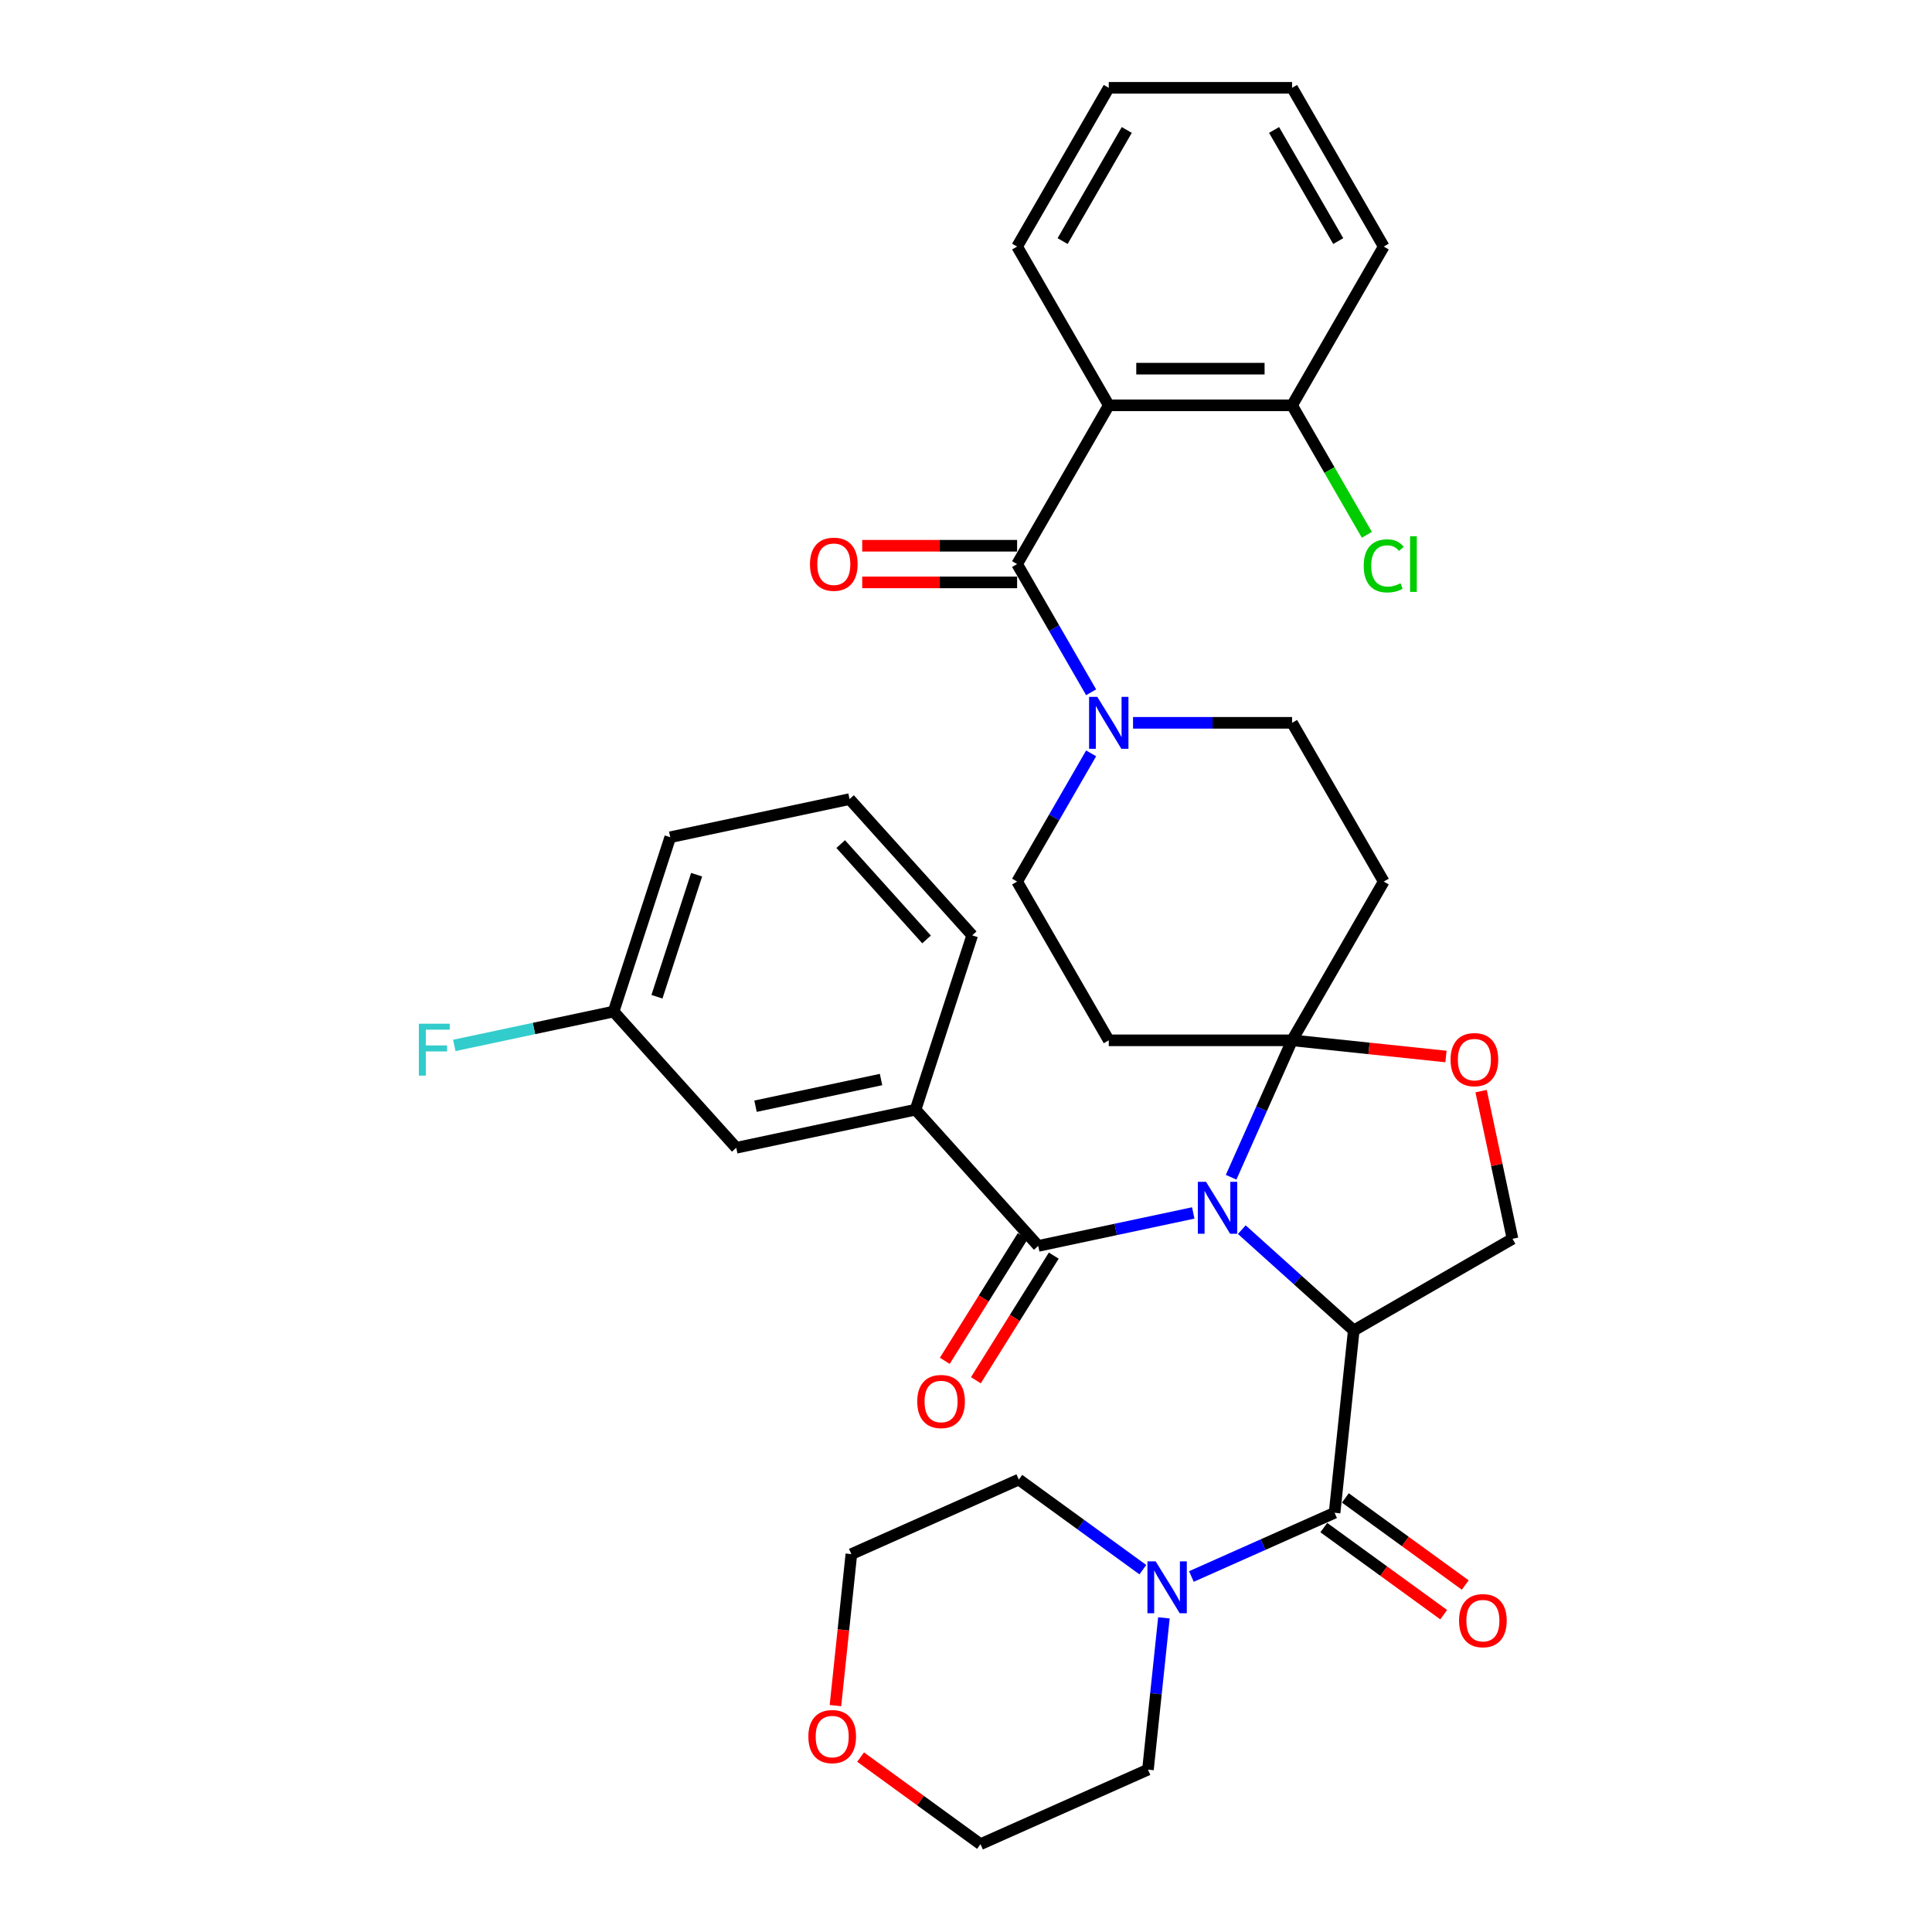 <?xml version='1.0' encoding='iso-8859-1'?>
<svg version='1.1' baseProfile='full'
              xmlns='http://www.w3.org/2000/svg'
                      xmlns:rdkit='http://www.rdkit.org/xml'
                      xmlns:xlink='http://www.w3.org/1999/xlink'
                  xml:space='preserve'
width='1000px' height='1000px' viewBox='0 0 1000 1000'>
<!-- END OF HEADER -->
<rect style='opacity:1.0;fill:#FFFFFF;stroke:none' width='1000' height='1000' x='0' y='0'> </rect>
<path class='bond-0' d='M 432.422,882.817 L 436.542,843.615' style='fill:none;fill-rule:evenodd;stroke:#FF0000;stroke-width:6px;stroke-linecap:butt;stroke-linejoin:miter;stroke-opacity:1' />
<path class='bond-0' d='M 436.542,843.615 L 440.662,804.414' style='fill:none;fill-rule:evenodd;stroke:#000000;stroke-width:6px;stroke-linecap:butt;stroke-linejoin:miter;stroke-opacity:1' />
<path class='bond-1' d='M 445.451,909.461 L 476.478,932.003' style='fill:none;fill-rule:evenodd;stroke:#FF0000;stroke-width:6px;stroke-linecap:butt;stroke-linejoin:miter;stroke-opacity:1' />
<path class='bond-1' d='M 476.478,932.003 L 507.505,954.545' style='fill:none;fill-rule:evenodd;stroke:#000000;stroke-width:6px;stroke-linecap:butt;stroke-linejoin:miter;stroke-opacity:1' />
<path class='bond-2' d='M 690.78,783 L 653.722,799.5' style='fill:none;fill-rule:evenodd;stroke:#000000;stroke-width:6px;stroke-linecap:butt;stroke-linejoin:miter;stroke-opacity:1' />
<path class='bond-2' d='M 653.722,799.5 L 616.664,815.999' style='fill:none;fill-rule:evenodd;stroke:#0000FF;stroke-width:6px;stroke-linecap:butt;stroke-linejoin:miter;stroke-opacity:1' />
<path class='bond-3' d='M 685.203,790.677 L 716.23,813.219' style='fill:none;fill-rule:evenodd;stroke:#000000;stroke-width:6px;stroke-linecap:butt;stroke-linejoin:miter;stroke-opacity:1' />
<path class='bond-3' d='M 716.23,813.219 L 747.257,835.761' style='fill:none;fill-rule:evenodd;stroke:#FF0000;stroke-width:6px;stroke-linecap:butt;stroke-linejoin:miter;stroke-opacity:1' />
<path class='bond-3' d='M 696.357,775.324 L 727.384,797.867' style='fill:none;fill-rule:evenodd;stroke:#000000;stroke-width:6px;stroke-linecap:butt;stroke-linejoin:miter;stroke-opacity:1' />
<path class='bond-3' d='M 727.384,797.867 L 758.411,820.409' style='fill:none;fill-rule:evenodd;stroke:#FF0000;stroke-width:6px;stroke-linecap:butt;stroke-linejoin:miter;stroke-opacity:1' />
<path class='bond-4' d='M 690.78,783 L 700.698,688.639' style='fill:none;fill-rule:evenodd;stroke:#000000;stroke-width:6px;stroke-linecap:butt;stroke-linejoin:miter;stroke-opacity:1' />
<path class='bond-5' d='M 602.44,837.399 L 598.312,876.677' style='fill:none;fill-rule:evenodd;stroke:#0000FF;stroke-width:6px;stroke-linecap:butt;stroke-linejoin:miter;stroke-opacity:1' />
<path class='bond-5' d='M 598.312,876.677 L 594.184,915.954' style='fill:none;fill-rule:evenodd;stroke:#000000;stroke-width:6px;stroke-linecap:butt;stroke-linejoin:miter;stroke-opacity:1' />
<path class='bond-6' d='M 591.539,812.465 L 559.44,789.144' style='fill:none;fill-rule:evenodd;stroke:#0000FF;stroke-width:6px;stroke-linecap:butt;stroke-linejoin:miter;stroke-opacity:1' />
<path class='bond-6' d='M 559.44,789.144 L 527.341,765.822' style='fill:none;fill-rule:evenodd;stroke:#000000;stroke-width:6px;stroke-linecap:butt;stroke-linejoin:miter;stroke-opacity:1' />
<path class='bond-7' d='M 594.184,915.954 L 507.505,954.545' style='fill:none;fill-rule:evenodd;stroke:#000000;stroke-width:6px;stroke-linecap:butt;stroke-linejoin:miter;stroke-opacity:1' />
<path class='bond-8' d='M 564.771,389.94 L 545.614,423.122' style='fill:none;fill-rule:evenodd;stroke:#0000FF;stroke-width:6px;stroke-linecap:butt;stroke-linejoin:miter;stroke-opacity:1' />
<path class='bond-8' d='M 545.614,423.122 L 526.457,456.303' style='fill:none;fill-rule:evenodd;stroke:#000000;stroke-width:6px;stroke-linecap:butt;stroke-linejoin:miter;stroke-opacity:1' />
<path class='bond-9' d='M 564.771,358.326 L 545.614,325.145' style='fill:none;fill-rule:evenodd;stroke:#0000FF;stroke-width:6px;stroke-linecap:butt;stroke-linejoin:miter;stroke-opacity:1' />
<path class='bond-9' d='M 545.614,325.145 L 526.457,291.963' style='fill:none;fill-rule:evenodd;stroke:#000000;stroke-width:6px;stroke-linecap:butt;stroke-linejoin:miter;stroke-opacity:1' />
<path class='bond-10' d='M 586.46,374.133 L 627.619,374.133' style='fill:none;fill-rule:evenodd;stroke:#0000FF;stroke-width:6px;stroke-linecap:butt;stroke-linejoin:miter;stroke-opacity:1' />
<path class='bond-10' d='M 627.619,374.133 L 668.779,374.133' style='fill:none;fill-rule:evenodd;stroke:#000000;stroke-width:6px;stroke-linecap:butt;stroke-linejoin:miter;stroke-opacity:1' />
<path class='bond-11' d='M 573.897,209.794 L 668.779,209.794' style='fill:none;fill-rule:evenodd;stroke:#000000;stroke-width:6px;stroke-linecap:butt;stroke-linejoin:miter;stroke-opacity:1' />
<path class='bond-11' d='M 588.13,190.818 L 654.547,190.818' style='fill:none;fill-rule:evenodd;stroke:#000000;stroke-width:6px;stroke-linecap:butt;stroke-linejoin:miter;stroke-opacity:1' />
<path class='bond-12' d='M 573.897,209.794 L 526.457,127.624' style='fill:none;fill-rule:evenodd;stroke:#000000;stroke-width:6px;stroke-linecap:butt;stroke-linejoin:miter;stroke-opacity:1' />
<path class='bond-13' d='M 573.897,209.794 L 526.457,291.963' style='fill:none;fill-rule:evenodd;stroke:#000000;stroke-width:6px;stroke-linecap:butt;stroke-linejoin:miter;stroke-opacity:1' />
<path class='bond-14' d='M 526.457,282.475 L 486.369,282.475' style='fill:none;fill-rule:evenodd;stroke:#000000;stroke-width:6px;stroke-linecap:butt;stroke-linejoin:miter;stroke-opacity:1' />
<path class='bond-14' d='M 486.369,282.475 L 446.282,282.475' style='fill:none;fill-rule:evenodd;stroke:#FF0000;stroke-width:6px;stroke-linecap:butt;stroke-linejoin:miter;stroke-opacity:1' />
<path class='bond-14' d='M 526.457,301.452 L 486.369,301.452' style='fill:none;fill-rule:evenodd;stroke:#000000;stroke-width:6px;stroke-linecap:butt;stroke-linejoin:miter;stroke-opacity:1' />
<path class='bond-14' d='M 486.369,301.452 L 446.282,301.452' style='fill:none;fill-rule:evenodd;stroke:#FF0000;stroke-width:6px;stroke-linecap:butt;stroke-linejoin:miter;stroke-opacity:1' />
<path class='bond-15' d='M 668.779,209.794 L 688.128,243.307' style='fill:none;fill-rule:evenodd;stroke:#000000;stroke-width:6px;stroke-linecap:butt;stroke-linejoin:miter;stroke-opacity:1' />
<path class='bond-15' d='M 688.128,243.307 L 707.477,276.82' style='fill:none;fill-rule:evenodd;stroke:#00CC00;stroke-width:6px;stroke-linecap:butt;stroke-linejoin:miter;stroke-opacity:1' />
<path class='bond-16' d='M 668.779,209.794 L 716.219,127.624' style='fill:none;fill-rule:evenodd;stroke:#000000;stroke-width:6px;stroke-linecap:butt;stroke-linejoin:miter;stroke-opacity:1' />
<path class='bond-17' d='M 637.225,609.344 L 653.002,573.908' style='fill:none;fill-rule:evenodd;stroke:#0000FF;stroke-width:6px;stroke-linecap:butt;stroke-linejoin:miter;stroke-opacity:1' />
<path class='bond-17' d='M 653.002,573.908 L 668.779,538.472' style='fill:none;fill-rule:evenodd;stroke:#000000;stroke-width:6px;stroke-linecap:butt;stroke-linejoin:miter;stroke-opacity:1' />
<path class='bond-18' d='M 617.625,627.821 L 577.502,636.349' style='fill:none;fill-rule:evenodd;stroke:#0000FF;stroke-width:6px;stroke-linecap:butt;stroke-linejoin:miter;stroke-opacity:1' />
<path class='bond-18' d='M 577.502,636.349 L 537.379,644.878' style='fill:none;fill-rule:evenodd;stroke:#000000;stroke-width:6px;stroke-linecap:butt;stroke-linejoin:miter;stroke-opacity:1' />
<path class='bond-19' d='M 642.749,636.462 L 671.724,662.55' style='fill:none;fill-rule:evenodd;stroke:#0000FF;stroke-width:6px;stroke-linecap:butt;stroke-linejoin:miter;stroke-opacity:1' />
<path class='bond-19' d='M 671.724,662.55 L 700.698,688.639' style='fill:none;fill-rule:evenodd;stroke:#000000;stroke-width:6px;stroke-linecap:butt;stroke-linejoin:miter;stroke-opacity:1' />
<path class='bond-20' d='M 473.891,574.367 L 381.083,594.094' style='fill:none;fill-rule:evenodd;stroke:#000000;stroke-width:6px;stroke-linecap:butt;stroke-linejoin:miter;stroke-opacity:1' />
<path class='bond-20' d='M 456.025,558.765 L 391.059,572.574' style='fill:none;fill-rule:evenodd;stroke:#000000;stroke-width:6px;stroke-linecap:butt;stroke-linejoin:miter;stroke-opacity:1' />
<path class='bond-21' d='M 473.891,574.367 L 503.211,484.13' style='fill:none;fill-rule:evenodd;stroke:#000000;stroke-width:6px;stroke-linecap:butt;stroke-linejoin:miter;stroke-opacity:1' />
<path class='bond-22' d='M 473.891,574.367 L 537.379,644.878' style='fill:none;fill-rule:evenodd;stroke:#000000;stroke-width:6px;stroke-linecap:butt;stroke-linejoin:miter;stroke-opacity:1' />
<path class='bond-23' d='M 529.333,639.849 L 509.178,672.101' style='fill:none;fill-rule:evenodd;stroke:#000000;stroke-width:6px;stroke-linecap:butt;stroke-linejoin:miter;stroke-opacity:1' />
<path class='bond-23' d='M 509.178,672.101 L 489.023,704.352' style='fill:none;fill-rule:evenodd;stroke:#FF0000;stroke-width:6px;stroke-linecap:butt;stroke-linejoin:miter;stroke-opacity:1' />
<path class='bond-23' d='M 545.425,649.906 L 525.27,682.157' style='fill:none;fill-rule:evenodd;stroke:#000000;stroke-width:6px;stroke-linecap:butt;stroke-linejoin:miter;stroke-opacity:1' />
<path class='bond-23' d='M 525.27,682.157 L 505.115,714.408' style='fill:none;fill-rule:evenodd;stroke:#FF0000;stroke-width:6px;stroke-linecap:butt;stroke-linejoin:miter;stroke-opacity:1' />
<path class='bond-24' d='M 381.083,594.094 L 317.595,523.584' style='fill:none;fill-rule:evenodd;stroke:#000000;stroke-width:6px;stroke-linecap:butt;stroke-linejoin:miter;stroke-opacity:1' />
<path class='bond-25' d='M 317.595,523.584 L 276.372,532.346' style='fill:none;fill-rule:evenodd;stroke:#000000;stroke-width:6px;stroke-linecap:butt;stroke-linejoin:miter;stroke-opacity:1' />
<path class='bond-25' d='M 276.372,532.346 L 235.148,541.108' style='fill:none;fill-rule:evenodd;stroke:#33CCCC;stroke-width:6px;stroke-linecap:butt;stroke-linejoin:miter;stroke-opacity:1' />
<path class='bond-26' d='M 317.595,523.584 L 346.915,433.346' style='fill:none;fill-rule:evenodd;stroke:#000000;stroke-width:6px;stroke-linecap:butt;stroke-linejoin:miter;stroke-opacity:1' />
<path class='bond-26' d='M 340.041,515.912 L 360.565,452.746' style='fill:none;fill-rule:evenodd;stroke:#000000;stroke-width:6px;stroke-linecap:butt;stroke-linejoin:miter;stroke-opacity:1' />
<path class='bond-27' d='M 668.779,538.472 L 708.606,542.658' style='fill:none;fill-rule:evenodd;stroke:#000000;stroke-width:6px;stroke-linecap:butt;stroke-linejoin:miter;stroke-opacity:1' />
<path class='bond-27' d='M 708.606,542.658 L 748.434,546.845' style='fill:none;fill-rule:evenodd;stroke:#FF0000;stroke-width:6px;stroke-linecap:butt;stroke-linejoin:miter;stroke-opacity:1' />
<path class='bond-28' d='M 668.779,538.472 L 716.219,456.303' style='fill:none;fill-rule:evenodd;stroke:#000000;stroke-width:6px;stroke-linecap:butt;stroke-linejoin:miter;stroke-opacity:1' />
<path class='bond-29' d='M 668.779,538.472 L 573.897,538.472' style='fill:none;fill-rule:evenodd;stroke:#000000;stroke-width:6px;stroke-linecap:butt;stroke-linejoin:miter;stroke-opacity:1' />
<path class='bond-30' d='M 766.621,564.767 L 774.744,602.982' style='fill:none;fill-rule:evenodd;stroke:#FF0000;stroke-width:6px;stroke-linecap:butt;stroke-linejoin:miter;stroke-opacity:1' />
<path class='bond-30' d='M 774.744,602.982 L 782.867,641.198' style='fill:none;fill-rule:evenodd;stroke:#000000;stroke-width:6px;stroke-linecap:butt;stroke-linejoin:miter;stroke-opacity:1' />
<path class='bond-31' d='M 782.867,641.198 L 700.698,688.639' style='fill:none;fill-rule:evenodd;stroke:#000000;stroke-width:6px;stroke-linecap:butt;stroke-linejoin:miter;stroke-opacity:1' />
<path class='bond-32' d='M 716.219,456.303 L 668.779,374.133' style='fill:none;fill-rule:evenodd;stroke:#000000;stroke-width:6px;stroke-linecap:butt;stroke-linejoin:miter;stroke-opacity:1' />
<path class='bond-33' d='M 573.897,538.472 L 526.457,456.303' style='fill:none;fill-rule:evenodd;stroke:#000000;stroke-width:6px;stroke-linecap:butt;stroke-linejoin:miter;stroke-opacity:1' />
<path class='bond-34' d='M 503.211,484.13 L 439.723,413.619' style='fill:none;fill-rule:evenodd;stroke:#000000;stroke-width:6px;stroke-linecap:butt;stroke-linejoin:miter;stroke-opacity:1' />
<path class='bond-34' d='M 479.586,486.251 L 435.144,436.893' style='fill:none;fill-rule:evenodd;stroke:#000000;stroke-width:6px;stroke-linecap:butt;stroke-linejoin:miter;stroke-opacity:1' />
<path class='bond-35' d='M 439.723,413.619 L 346.915,433.346' style='fill:none;fill-rule:evenodd;stroke:#000000;stroke-width:6px;stroke-linecap:butt;stroke-linejoin:miter;stroke-opacity:1' />
<path class='bond-36' d='M 526.457,127.624 L 573.897,45.455' style='fill:none;fill-rule:evenodd;stroke:#000000;stroke-width:6px;stroke-linecap:butt;stroke-linejoin:miter;stroke-opacity:1' />
<path class='bond-36' d='M 550.007,124.787 L 583.215,67.268' style='fill:none;fill-rule:evenodd;stroke:#000000;stroke-width:6px;stroke-linecap:butt;stroke-linejoin:miter;stroke-opacity:1' />
<path class='bond-37' d='M 716.219,127.624 L 668.779,45.455' style='fill:none;fill-rule:evenodd;stroke:#000000;stroke-width:6px;stroke-linecap:butt;stroke-linejoin:miter;stroke-opacity:1' />
<path class='bond-37' d='M 692.669,124.787 L 659.461,67.268' style='fill:none;fill-rule:evenodd;stroke:#000000;stroke-width:6px;stroke-linecap:butt;stroke-linejoin:miter;stroke-opacity:1' />
<path class='bond-38' d='M 573.897,45.455 L 668.779,45.455' style='fill:none;fill-rule:evenodd;stroke:#000000;stroke-width:6px;stroke-linecap:butt;stroke-linejoin:miter;stroke-opacity:1' />
<path class='bond-39' d='M 527.341,765.822 L 440.662,804.414' style='fill:none;fill-rule:evenodd;stroke:#000000;stroke-width:6px;stroke-linecap:butt;stroke-linejoin:miter;stroke-opacity:1' />
<path  class='atom-0' d='M 418.41 898.852
Q 418.41 892.4, 421.598 888.794
Q 424.786 885.189, 430.745 885.189
Q 436.703 885.189, 439.891 888.794
Q 443.079 892.4, 443.079 898.852
Q 443.079 905.379, 439.853 909.099
Q 436.627 912.78, 430.745 912.78
Q 424.824 912.78, 421.598 909.099
Q 418.41 905.417, 418.41 898.852
M 430.745 909.744
Q 434.843 909.744, 437.045 907.011
Q 439.284 904.241, 439.284 898.852
Q 439.284 893.576, 437.045 890.919
Q 434.843 888.225, 430.745 888.225
Q 426.646 888.225, 424.407 890.881
Q 422.205 893.538, 422.205 898.852
Q 422.205 904.279, 424.407 907.011
Q 426.646 909.744, 430.745 909.744
' fill='#FF0000'/>
<path  class='atom-2' d='M 598.162 808.157
L 606.967 822.389
Q 607.84 823.793, 609.244 826.336
Q 610.648 828.879, 610.724 829.031
L 610.724 808.157
L 614.292 808.157
L 614.292 835.027
L 610.61 835.027
L 601.16 819.467
Q 600.06 817.645, 598.883 815.558
Q 597.744 813.47, 597.403 812.825
L 597.403 835.027
L 593.911 835.027
L 593.911 808.157
L 598.162 808.157
' fill='#0000FF'/>
<path  class='atom-3' d='M 755.206 838.846
Q 755.206 832.394, 758.394 828.789
Q 761.582 825.183, 767.54 825.183
Q 773.499 825.183, 776.687 828.789
Q 779.875 832.394, 779.875 838.846
Q 779.875 845.374, 776.649 849.093
Q 773.423 852.775, 767.54 852.775
Q 761.62 852.775, 758.394 849.093
Q 755.206 845.412, 755.206 838.846
M 767.54 849.739
Q 771.639 849.739, 773.841 847.006
Q 776.08 844.235, 776.08 838.846
Q 776.08 833.571, 773.841 830.914
Q 771.639 828.219, 767.54 828.219
Q 763.442 828.219, 761.202 830.876
Q 759.001 833.533, 759.001 838.846
Q 759.001 844.273, 761.202 847.006
Q 763.442 849.739, 767.54 849.739
' fill='#FF0000'/>
<path  class='atom-5' d='M 567.958 360.698
L 576.763 374.93
Q 577.636 376.334, 579.04 378.877
Q 580.444 381.42, 580.52 381.572
L 580.52 360.698
L 584.088 360.698
L 584.088 387.568
L 580.406 387.568
L 570.956 372.008
Q 569.856 370.186, 568.679 368.099
Q 567.54 366.011, 567.199 365.366
L 567.199 387.568
L 563.707 387.568
L 563.707 360.698
L 567.958 360.698
' fill='#0000FF'/>
<path  class='atom-8' d='M 419.241 292.039
Q 419.241 285.587, 422.429 281.982
Q 425.617 278.376, 431.575 278.376
Q 437.534 278.376, 440.722 281.982
Q 443.91 285.587, 443.91 292.039
Q 443.91 298.567, 440.684 302.287
Q 437.458 305.968, 431.575 305.968
Q 425.655 305.968, 422.429 302.287
Q 419.241 298.605, 419.241 292.039
M 431.575 302.932
Q 435.674 302.932, 437.876 300.199
Q 440.115 297.429, 440.115 292.039
Q 440.115 286.764, 437.876 284.107
Q 435.674 281.413, 431.575 281.413
Q 427.477 281.413, 425.237 284.069
Q 423.036 286.726, 423.036 292.039
Q 423.036 297.467, 425.237 300.199
Q 427.477 302.932, 431.575 302.932
' fill='#FF0000'/>
<path  class='atom-10' d='M 705.858 292.893
Q 705.858 286.214, 708.971 282.722
Q 712.121 279.192, 718.079 279.192
Q 723.62 279.192, 726.581 283.102
L 724.076 285.151
Q 721.912 282.305, 718.079 282.305
Q 714.018 282.305, 711.855 285.037
Q 709.73 287.732, 709.73 292.893
Q 709.73 298.207, 711.931 300.939
Q 714.17 303.672, 718.497 303.672
Q 721.457 303.672, 724.911 301.888
L 725.973 304.735
Q 724.569 305.645, 722.444 306.177
Q 720.318 306.708, 717.965 306.708
Q 712.121 306.708, 708.971 303.141
Q 705.858 299.573, 705.858 292.893
' fill='#00CC00'/>
<path  class='atom-10' d='M 729.844 277.561
L 733.336 277.561
L 733.336 306.366
L 729.844 306.366
L 729.844 277.561
' fill='#00CC00'/>
<path  class='atom-11' d='M 624.248 611.716
L 633.053 625.948
Q 633.925 627.352, 635.33 629.895
Q 636.734 632.438, 636.81 632.59
L 636.81 611.716
L 640.377 611.716
L 640.377 638.586
L 636.696 638.586
L 627.246 623.026
Q 626.145 621.204, 624.969 619.116
Q 623.83 617.029, 623.488 616.384
L 623.488 638.586
L 619.997 638.586
L 619.997 611.716
L 624.248 611.716
' fill='#0000FF'/>
<path  class='atom-14' d='M 474.761 725.415
Q 474.761 718.963, 477.949 715.358
Q 481.137 711.752, 487.095 711.752
Q 493.054 711.752, 496.242 715.358
Q 499.43 718.963, 499.43 725.415
Q 499.43 731.943, 496.204 735.662
Q 492.978 739.344, 487.095 739.344
Q 481.175 739.344, 477.949 735.662
Q 474.761 731.981, 474.761 725.415
M 487.095 736.307
Q 491.194 736.307, 493.395 733.575
Q 495.635 730.804, 495.635 725.415
Q 495.635 720.14, 493.395 717.483
Q 491.194 714.788, 487.095 714.788
Q 482.996 714.788, 480.757 717.445
Q 478.556 720.102, 478.556 725.415
Q 478.556 730.842, 480.757 733.575
Q 482.996 736.307, 487.095 736.307
' fill='#FF0000'/>
<path  class='atom-18' d='M 750.806 548.466
Q 750.806 542.014, 753.994 538.409
Q 757.182 534.803, 763.14 534.803
Q 769.099 534.803, 772.287 538.409
Q 775.475 542.014, 775.475 548.466
Q 775.475 554.994, 772.249 558.713
Q 769.023 562.395, 763.14 562.395
Q 757.22 562.395, 753.994 558.713
Q 750.806 555.032, 750.806 548.466
M 763.14 559.359
Q 767.239 559.359, 769.441 556.626
Q 771.68 553.855, 771.68 548.466
Q 771.68 543.191, 769.441 540.534
Q 767.239 537.839, 763.14 537.839
Q 759.042 537.839, 756.802 540.496
Q 754.601 543.153, 754.601 548.466
Q 754.601 553.893, 756.802 556.626
Q 759.042 559.359, 763.14 559.359
' fill='#FF0000'/>
<path  class='atom-25' d='M 216.798 529.875
L 232.776 529.875
L 232.776 532.949
L 220.404 532.949
L 220.404 541.109
L 231.41 541.109
L 231.41 544.221
L 220.404 544.221
L 220.404 556.746
L 216.798 556.746
L 216.798 529.875
' fill='#33CCCC'/>
</svg>
